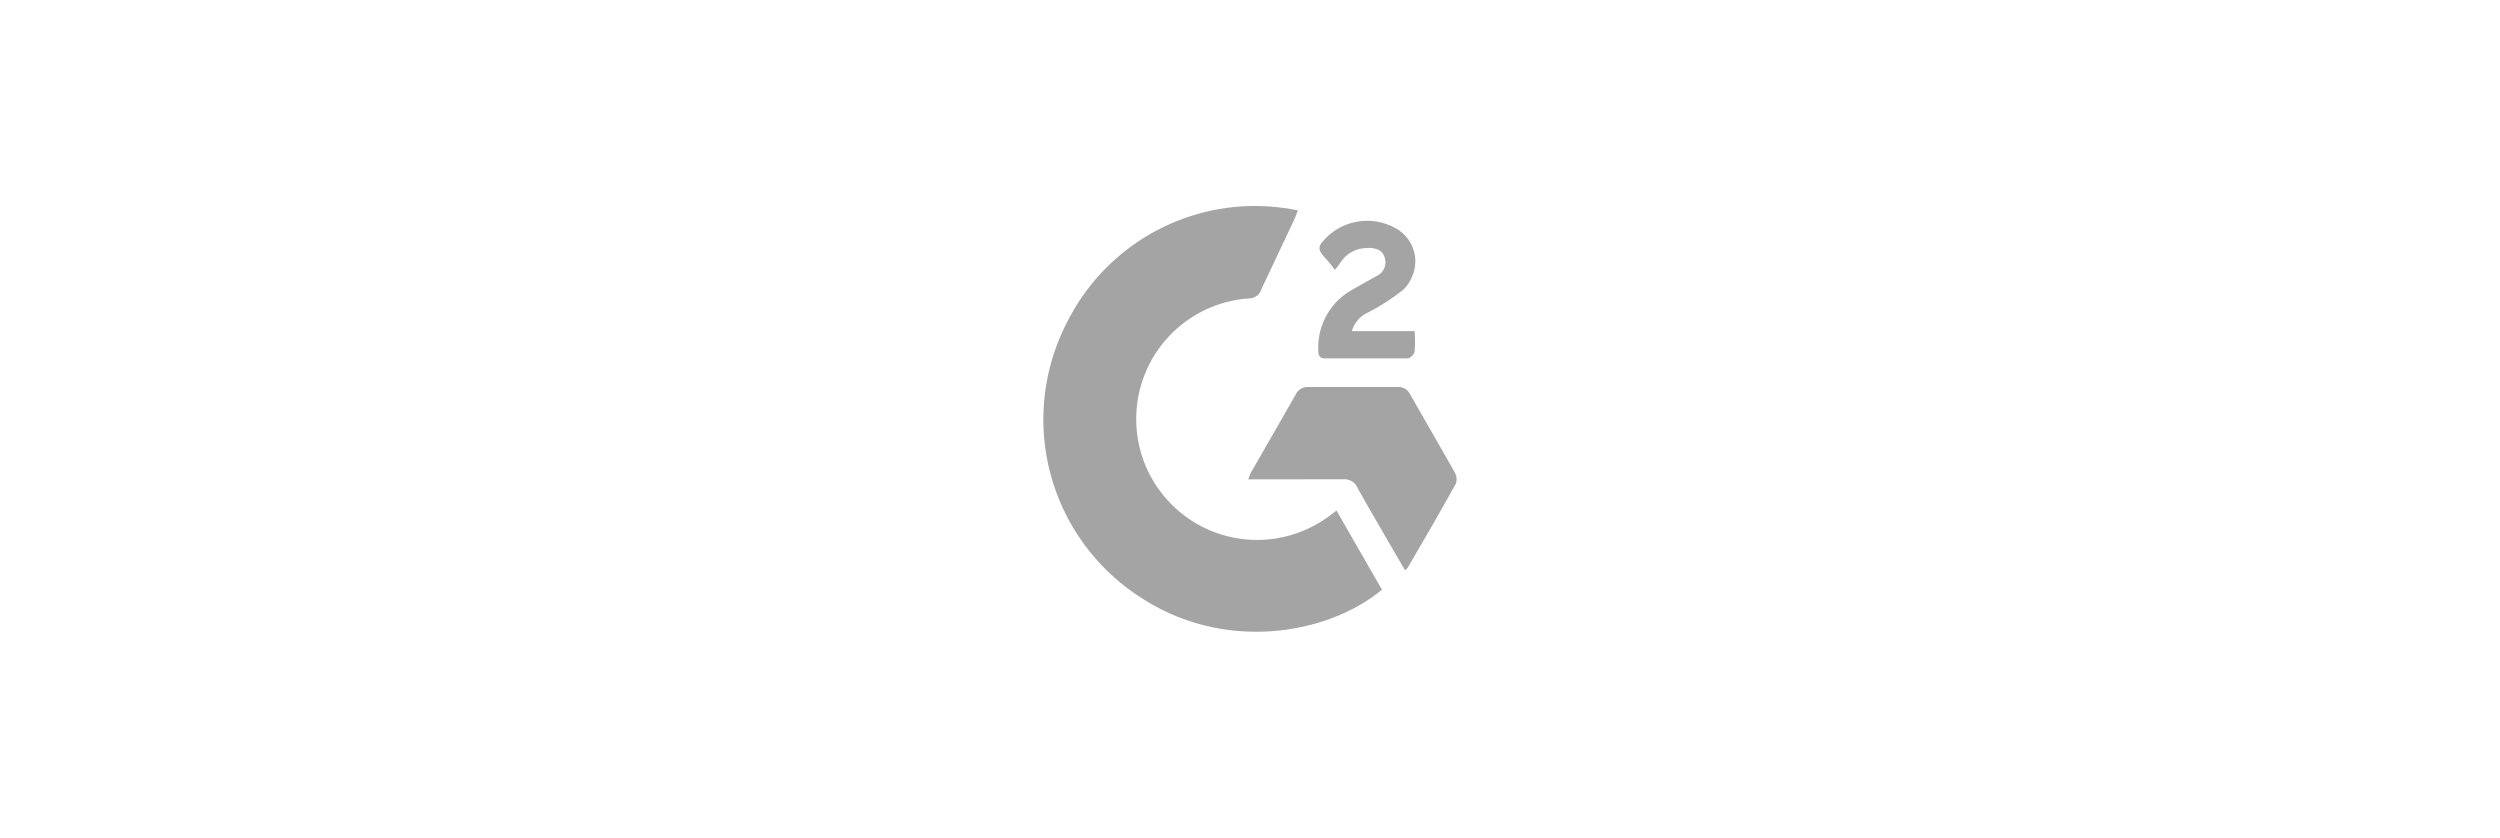 <?xml version="1.0" encoding="UTF-8"?>
<!DOCTYPE svg PUBLIC "-//W3C//DTD SVG 1.1//EN" "http://www.w3.org/Graphics/SVG/1.1/DTD/svg11.dtd">
<!-- Creator: CorelDRAW 2019 (64-Bit) -->
<svg xmlns="http://www.w3.org/2000/svg" xml:space="preserve" width="1698px" height="569px" version="1.1" style="shape-rendering:geometricPrecision; text-rendering:geometricPrecision; image-rendering:optimizeQuality; fill-rule:evenodd; clip-rule:evenodd"
viewBox="0 0 733.35 245.93"
 xmlns:xlink="http://www.w3.org/1999/xlink">
 <defs>
  <style type="text/css">
   <![CDATA[
    .fil0 {fill:none}
    .fil1 {fill:#A4A4A4}
   ]]>
  </style>
 </defs>
 <g id="Layer_x0020_1">
  <g id="_2380316623664">
   <path class="fil0" d="M0 0l733.35 0 0 245.93 -733.35 0 0 -245.93zm4.32 4.32l724.71 0 0 237.29 -724.71 0 0 -237.29z"/>
   <path class="fil1" d="M392.07 149.89l13.35 23.22c-15.78,13.12 -46.77,18.93 -72.16,1.41 -17.03,-11.54 -27.25,-30.8 -27.25,-51.38 0,-9.94 2.4,-19.76 6.98,-28.59 10.45,-20.88 31.82,-34.09 55.17,-34.09 4.22,0 8.43,0.44 12.56,1.29 -0.36,0.89 -0.62,1.77 -1.02,2.63l-9.71 20.56c-0.46,1.58 -1.91,2.66 -3.55,2.66 -0.02,0 -0.04,0 -0.05,0 -18.64,1.25 -33.12,16.73 -33.12,35.41 0,19.6 15.9,35.49 35.49,35.49 7.24,0 14.31,-2.22 20.26,-6.35l3.05 -2.26z"/>
   <path class="fil1" d="M412.18 167.41l-3.51 -6.04c-3.45,-6 -6.99,-11.97 -10.37,-18.04 -0.62,-1.6 -2.16,-2.65 -3.88,-2.65 -0.14,0 -0.28,0.01 -0.41,0.02l-27.85 0.01c0.26,-0.78 0.58,-1.54 0.95,-2.27 4.3,-7.54 8.69,-15.02 12.95,-22.56 0.62,-1.39 1.99,-2.28 3.51,-2.28 0.12,0 0.25,0 0.36,0.01l26.05 0c0.1,0 0.2,-0.01 0.31,-0.01 1.43,0 2.74,0.82 3.36,2.11 4.33,7.64 8.76,15.19 13.12,22.96 0.37,0.61 0.57,1.32 0.57,2.03 0,0.43 -0.07,0.85 -0.21,1.25 -4.55,8.24 -9.31,16.4 -14.07,24.57 -0.24,0.35 -0.54,0.65 -0.88,0.88l0 0.01z"/>
   <path class="fil1" d="M391.58 79.24c-0.63,-0.91 -1.31,-1.79 -2.03,-2.62 -3.45,-3.58 -3.28,-4.24 0.36,-7.65 3.09,-2.68 7.05,-4.16 11.15,-4.16 2.79,0 5.54,0.69 8,2 3.76,1.87 6.15,5.72 6.15,9.92 0,1.74 -0.41,3.45 -1.2,5 -0.54,1.23 -1.32,2.35 -2.29,3.28 -3.14,2.52 -6.53,4.72 -10.1,6.56 -2.46,1.02 -4.32,3.1 -5.06,5.64l18.44 0c0.08,1 0.12,2.02 0.12,3.02 0,1 -0.04,2.02 -0.12,3.02 -0.29,0.94 -1.03,1.68 -1.97,1.97 -8.1,0 -16.2,0 -24.31,0 -1.73,0 -2,-0.95 -2,-2.4 -0.01,-0.28 -0.02,-0.57 -0.02,-0.85 0,-6.99 3.78,-13.43 9.86,-16.86 2.33,-1.35 4.73,-2.62 7.06,-3.97 1.7,-0.67 2.83,-2.32 2.83,-4.15 0,-0.46 -0.07,-0.92 -0.21,-1.36 -0.82,-2.62 -3.28,-2.98 -5.45,-2.82 -3.06,0.06 -5.89,1.65 -7.54,4.23 -0.29,0.49 -0.82,1.15 -1.67,2.2z"/>
  </g>
 </g>
</svg>
